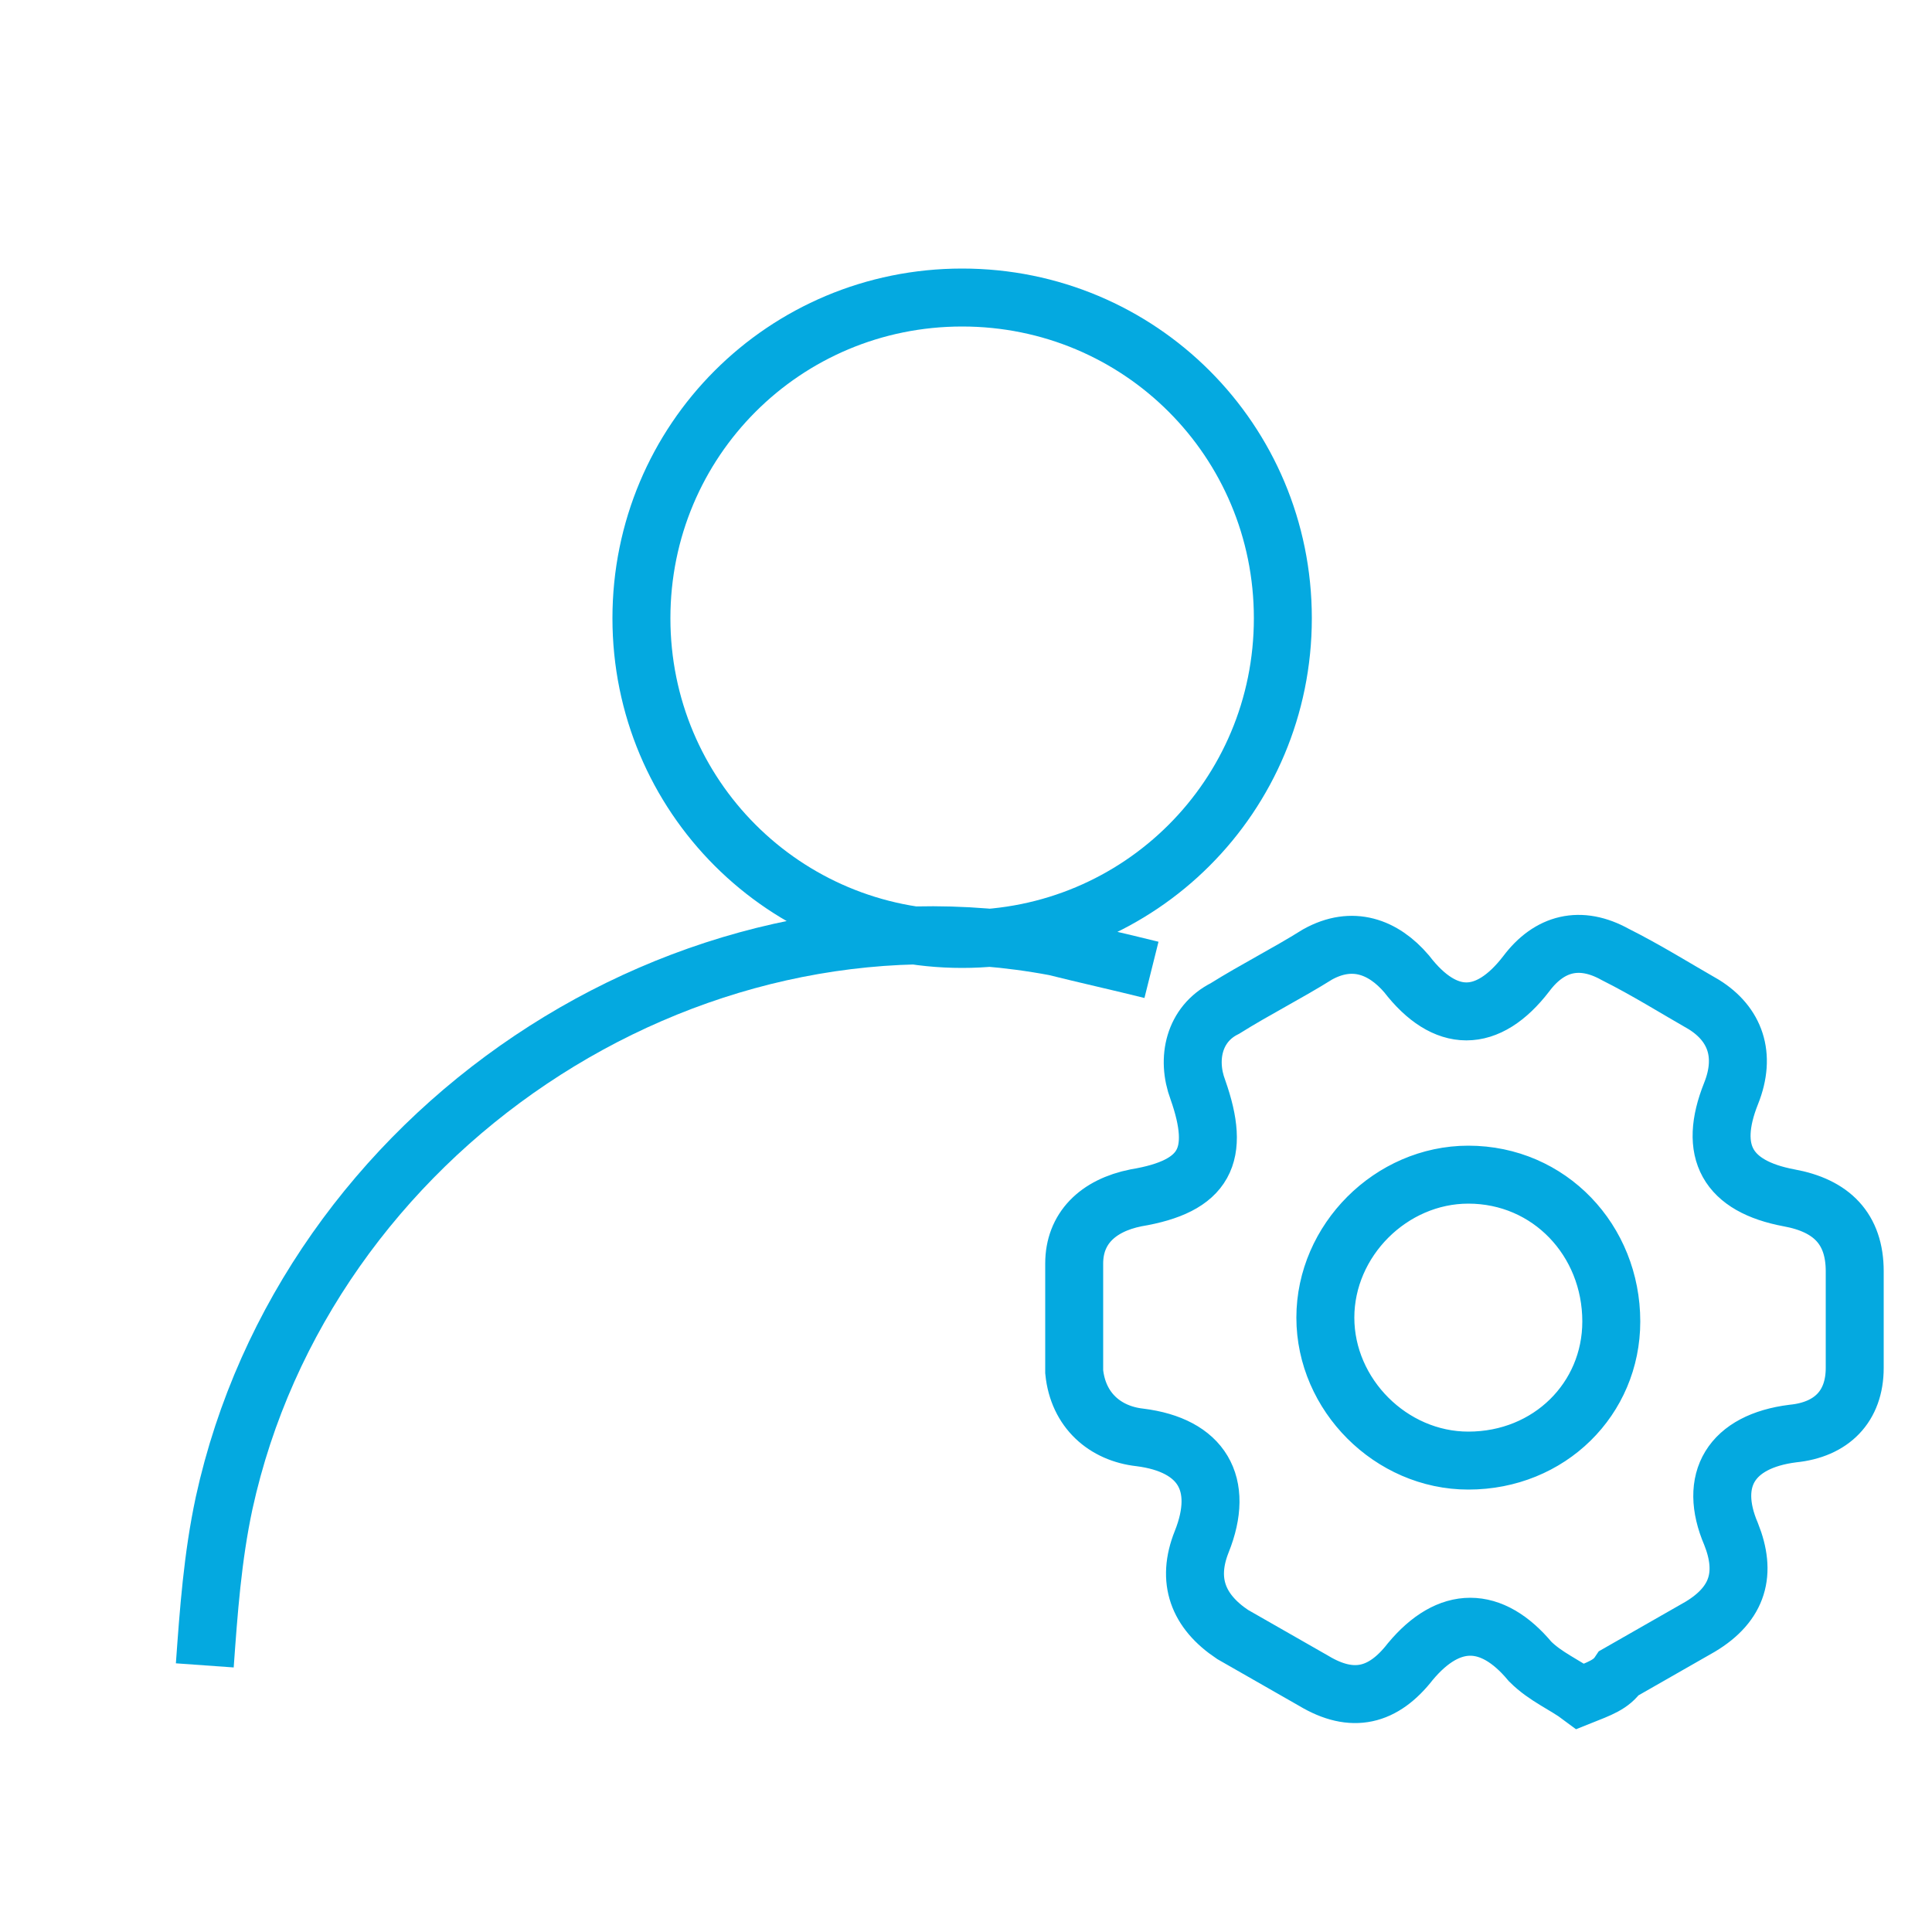 <?xml version="1.0" encoding="utf-8"?>
<!-- Generator: Adobe Illustrator 23.0.1, SVG Export Plug-In . SVG Version: 6.00 Build 0)  -->
<svg version="1.1" id="Layer_1" xmlns="http://www.w3.org/2000/svg" xmlns:xlink="http://www.w3.org/1999/xlink" x="0px" y="0px"
	 viewBox="0 0 50 50" style="enable-background:new 0 0 50 50;" xml:space="preserve">
<style type="text/css">
	.st0{fill:none;stroke:#04A9E0;stroke-width:1.5;stroke-miterlimit:10;}
</style>
<g>
	<path class="st0" d="M2.3,43 M29.8,25.1c-0.8-0.2-1.7-0.4-2.5-0.6c-9.6-1.8-19.4,4.8-21.5,14.4c-0.3,1.4-0.4,2.8-0.5,4.2 M18.5,22
		 M33.2,16c0,4.6-3.7,8.3-8.3,8.3s-8.3-3.7-8.3-8.3s3.7-8.3,8.3-8.3S33.2,11.4,33.2,16z"/>
	<path class="st0" d="M40.9,43.9c-0.4-0.3-0.9-0.5-1.3-0.9c-1-1.2-2.1-1.2-3.1,0c-0.7,0.9-1.5,1.1-2.5,0.5c-0.7-0.4-1.4-0.8-2.1-1.2
		c-0.9-0.6-1.2-1.4-0.8-2.4c0.6-1.5,0-2.5-1.6-2.7c-0.9-0.1-1.6-0.7-1.7-1.7c0-0.9,0-1.8,0-2.8c0-0.9,0.6-1.5,1.6-1.7
		c1.8-0.3,2.2-1.1,1.6-2.8c-0.3-0.8-0.1-1.7,0.7-2.1c0.8-0.5,1.6-0.9,2.4-1.4c0.9-0.5,1.7-0.2,2.3,0.5c1,1.3,2.1,1.3,3.1,0
		c0.6-0.8,1.4-1,2.3-0.5c0.8,0.4,1.6,0.9,2.3,1.3c0.8,0.5,1.1,1.3,0.7,2.3c-0.6,1.5-0.1,2.4,1.5,2.7c1.1,0.2,1.7,0.8,1.7,1.9
		c0,0.8,0,1.7,0,2.5c0,1-0.6,1.6-1.6,1.7c-1.6,0.2-2.2,1.2-1.6,2.6c0.4,1,0.2,1.8-0.8,2.4c-0.7,0.4-1.4,0.8-2.1,1.2
		C41.7,43.6,41.4,43.7,40.9,43.9z M38,37.8c2.1,0,3.7-1.6,3.7-3.6c0-2.1-1.6-3.8-3.7-3.8c-2,0-3.7,1.7-3.7,3.7
		C34.3,36.1,36,37.8,38,37.8z"/>
</g>
</svg>
